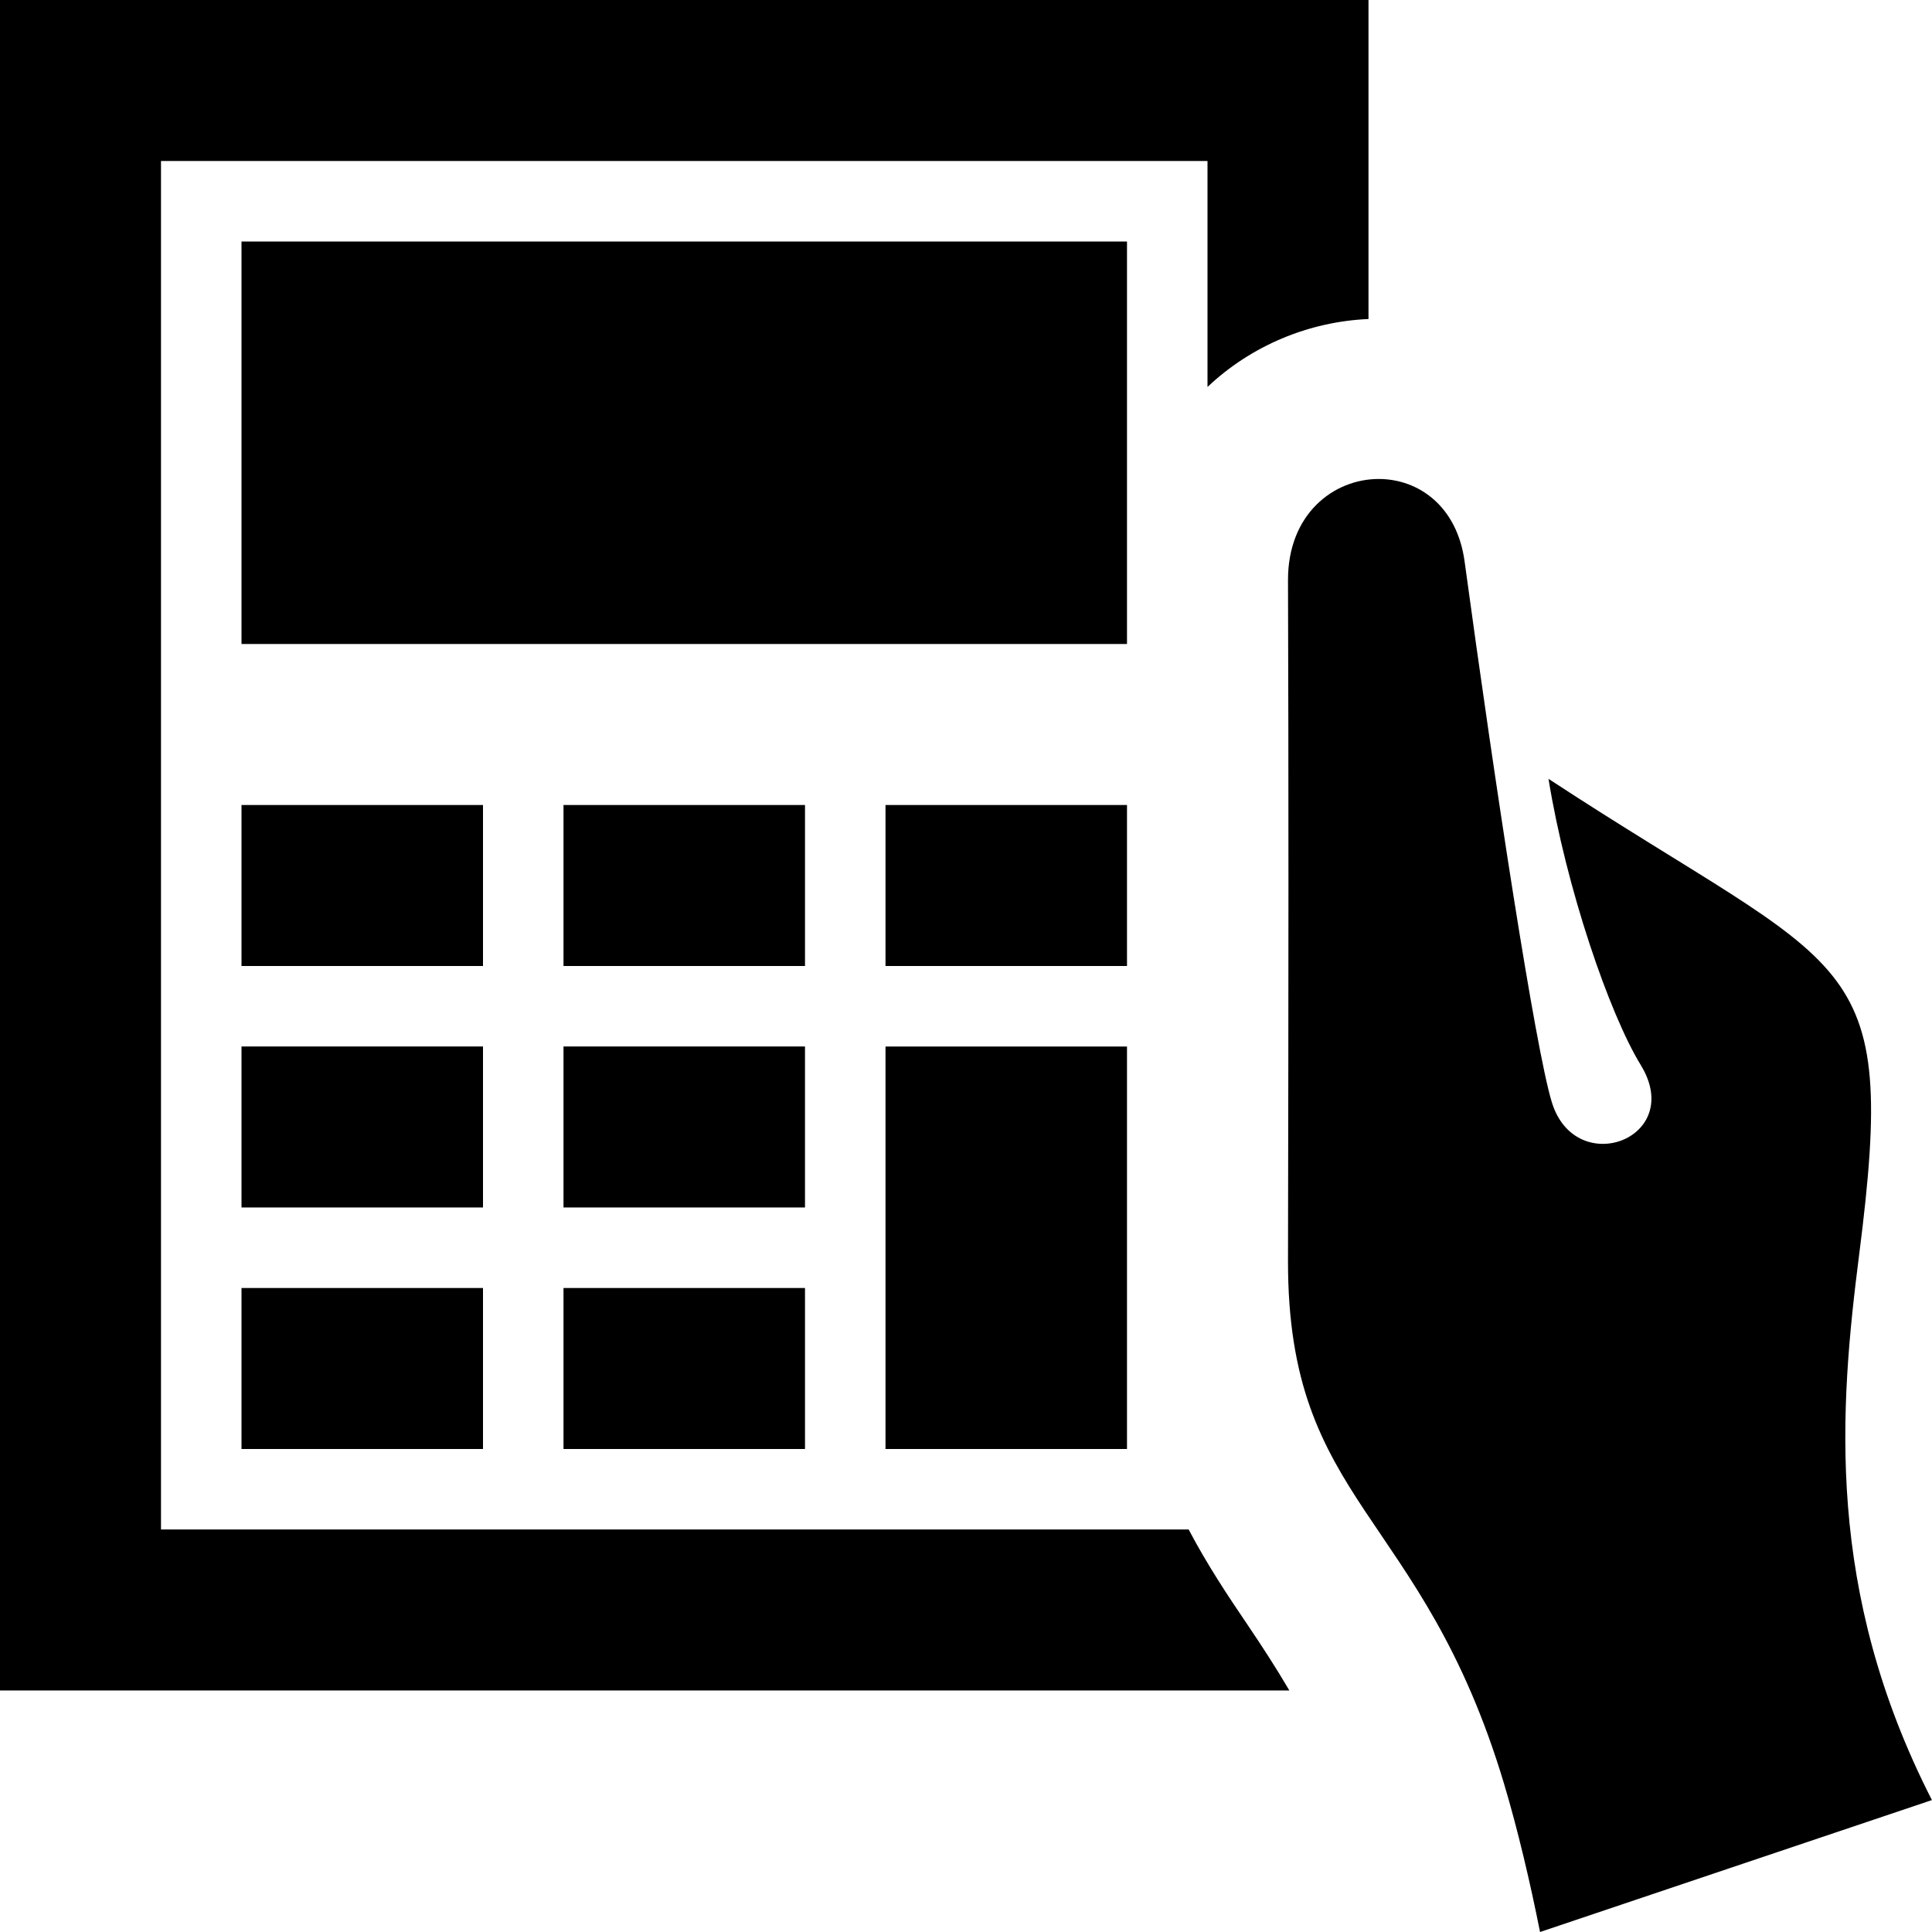 <svg xmlns="http://www.w3.org/2000/svg" width="24" height="24" viewBox="0 0 24 24"><path d="M19.131 24c-.124-.621-.273-1.258-.447-1.841-1.019-3.401-2.688-3.461-2.684-6.494.007-3.556.008-6.055 0-8.455-.003-.824.566-1.26 1.127-1.26.489 0 .973.332 1.067 1.026.38 2.792.877 6.04 1.083 6.715.294.964 1.664.452 1.105-.461-.39-.636-.926-2.198-1.146-3.555 3.756 2.461 4.35 2.074 3.859 5.911-.244 1.912-.426 4.173.904 6.775l-4.868 1.639zm-16.131-21v5h11v-5h-11zm8 15h3v-5h-3v5zm4.499 2.186c-.246-.363-.502-.747-.733-1.186h-12.766v-17h13v2.807c.541-.512 1.257-.812 2-.844v-3.963h-17v21h16.017c-.167-.285-.34-.551-.518-.814zm-5.499-7.186h-3v2h3v-2zm1-1h3v-2h-3v2zm-5-2h-3v2h3v-2zm-3 8h3v-2h-3v2zm3-5h-3v2h3v-2zm1 5h3v-2h-3v2zm3-8h-3v2h3v-2z"/></svg>
